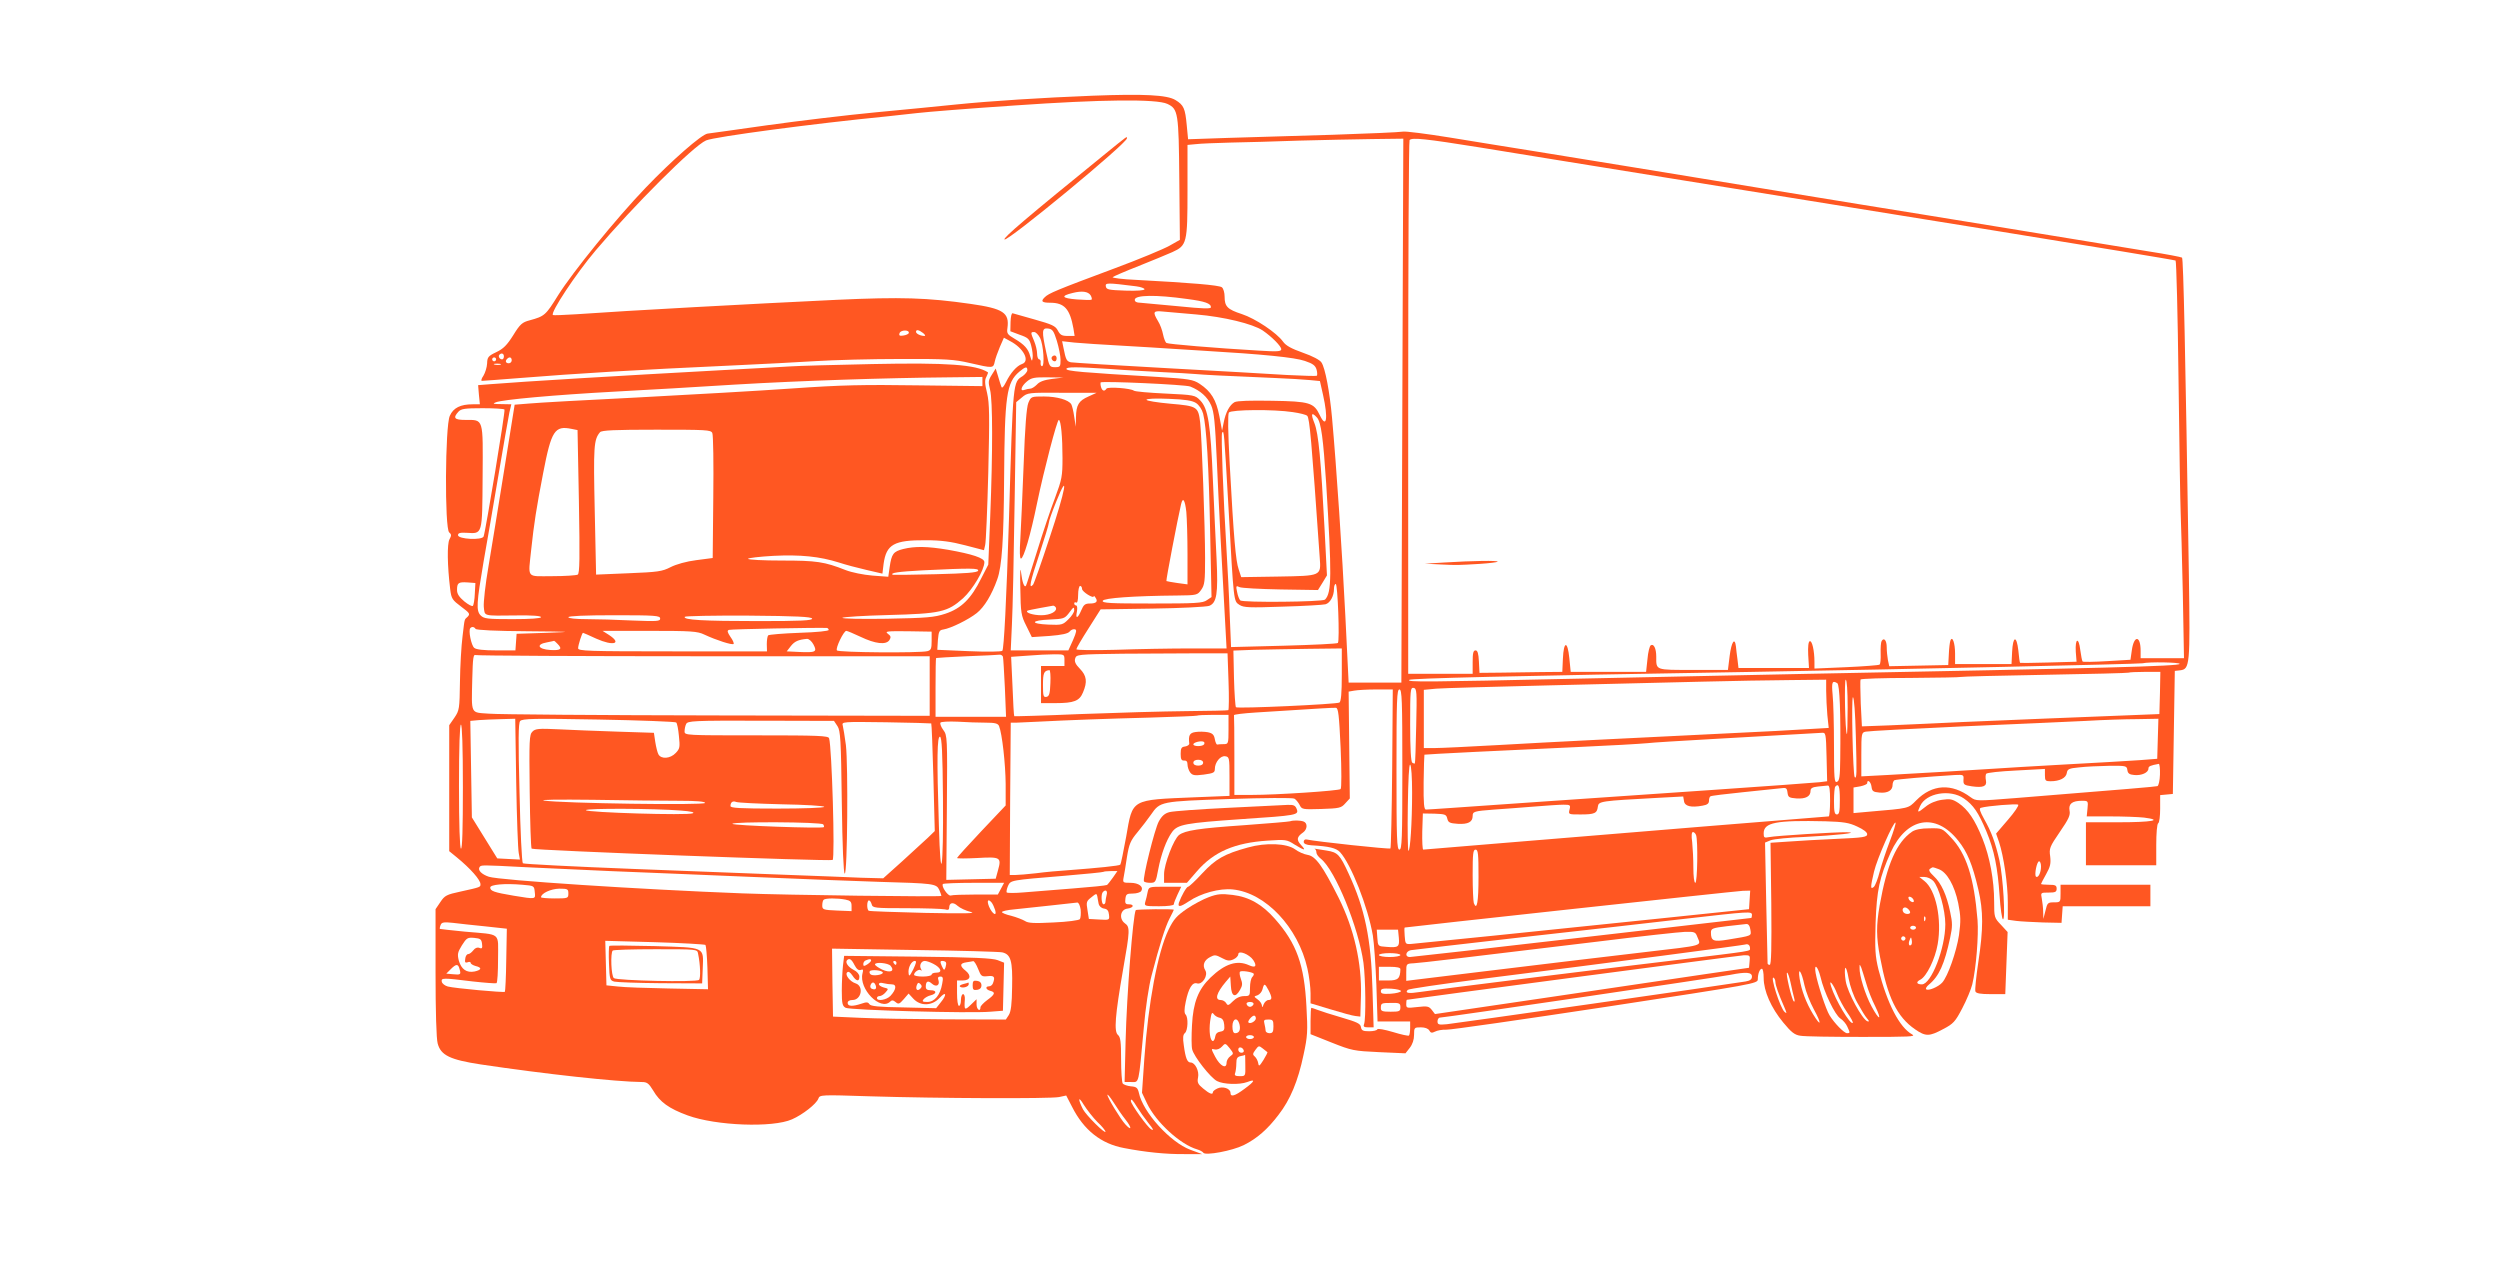 <?xml version="1.0" standalone="no"?>
<!DOCTYPE svg PUBLIC "-//W3C//DTD SVG 20010904//EN"
 "http://www.w3.org/TR/2001/REC-SVG-20010904/DTD/svg10.dtd">
<svg version="1.0" xmlns="http://www.w3.org/2000/svg"
 width="1280pt" height="653pt" viewBox="0 0 1280 653"
 preserveAspectRatio="xMidYMid meet">
<g transform="translate(0,653) scale(0.1,-0.1)"
fill="#ff5722" stroke="none">
<path d="M5595 6040 c-257 -10 -523 -27 -700 -45 -77 -8 -261 -26 -410 -40
-148 -14 -398 -44 -555 -66 -157 -22 -295 -42 -307 -43 -30 -3 -185 -139 -317
-277 -151 -157 -373 -431 -448 -550 -64 -103 -69 -108 -146 -129 -38 -10 -49
-19 -84 -76 -32 -51 -51 -70 -87 -87 -42 -20 -46 -26 -47 -58 -1 -20 -10 -48
-19 -63 -10 -14 -13 -26 -8 -26 4 0 89 6 188 14 315 25 576 41 1120 66 127 6
307 15 400 21 94 6 289 11 435 11 236 1 275 -2 357 -21 117 -27 119 -27 126 7
3 15 15 49 26 75 l21 48 31 -17 c70 -36 105 -104 61 -118 -26 -9 -58 -45 -81
-92 -13 -26 -21 -34 -24 -24 -3 8 -11 32 -17 54 l-12 39 -20 -32 c-18 -28 -19
-37 -9 -76 14 -54 14 -319 1 -648 l-10 -248 -36 -70 c-52 -105 -102 -154 -183
-181 -58 -19 -94 -22 -301 -26 -129 -2 -231 0 -227 5 5 4 111 11 235 14 267 7
303 15 383 86 50 46 109 145 109 185 0 21 -62 41 -185 63 -107 18 -170 19
-231 4 -50 -13 -59 -24 -69 -93 l-7 -49 -81 6 c-47 4 -106 16 -137 28 -109 43
-149 49 -327 49 -95 0 -173 4 -173 9 0 4 58 11 129 15 139 7 237 -3 336 -34
33 -11 97 -28 141 -38 l82 -19 6 50 c14 100 53 122 216 121 79 0 129 -7 202
-26 l96 -25 6 26 c4 14 11 181 16 371 7 294 6 354 -6 407 -12 48 -13 67 -4 83
6 12 10 23 8 24 -61 39 -206 50 -593 42 -187 -4 -376 -9 -420 -12 -44 -3 -199
-11 -345 -19 -550 -30 -1014 -58 -1189 -72 l-63 -5 4 -49 5 -49 -37 0 c-62 0
-99 -18 -117 -59 -24 -51 -27 -579 -3 -597 12 -10 12 -16 1 -36 -12 -24 -11
-132 4 -255 6 -49 11 -55 56 -89 43 -32 47 -37 34 -51 -19 -18 -15 -4 -27
-103 -6 -47 -12 -150 -13 -230 -2 -139 -3 -147 -28 -184 l-27 -39 0 -322 0
-323 38 -31 c71 -58 122 -116 122 -138 0 -15 2 -15 -103 -38 -70 -15 -80 -20
-102 -53 l-25 -37 0 -325 c0 -196 4 -340 11 -363 16 -60 63 -83 221 -107 328
-49 693 -89 825 -90 26 0 35 -7 57 -43 34 -59 81 -93 177 -128 145 -53 435
-64 534 -20 55 24 125 79 135 106 7 20 13 20 261 12 352 -11 926 -13 971 -4
l37 8 30 -58 c60 -119 148 -189 266 -211 108 -21 215 -32 308 -31 l92 0 -60
22 c-103 38 -244 193 -264 292 -6 25 -12 31 -41 33 -19 2 -38 9 -42 15 -4 7
-8 62 -8 123 0 90 -3 114 -16 125 -21 17 -15 98 26 334 36 203 36 219 9 238
-31 23 -23 71 14 75 31 4 37 22 6 22 -16 0 -20 5 -17 28 3 24 7 27 38 27 19 0
39 6 43 13 14 22 -13 42 -55 42 -39 0 -40 1 -35 28 3 15 11 62 17 104 11 67
18 84 54 127 22 27 54 68 69 90 47 68 48 68 401 80 176 6 325 7 333 2 8 -4 20
-19 27 -32 11 -23 14 -24 111 -21 93 3 102 5 123 29 l23 25 -3 273 -3 274 29
5 c16 3 66 6 113 6 l84 0 -3 -404 c-2 -222 -6 -407 -9 -410 -5 -5 -380 35
-430 46 -8 2 -14 -4 -14 -12 0 -10 12 -16 40 -18 90 -5 126 -14 146 -35 56
-61 143 -280 168 -427 6 -36 14 -149 18 -252 l6 -188 84 0 83 0 0 -33 c0 -19
-3 -36 -6 -39 -3 -3 -40 5 -82 18 -44 13 -78 19 -80 14 -2 -6 -21 -10 -42 -10
-32 0 -39 4 -42 21 -2 18 -20 26 -98 49 -52 15 -108 33 -123 39 -16 6 -30 11
-33 11 -2 0 -4 -30 -4 -67 l0 -68 108 -43 c103 -41 114 -43 243 -49 l135 -6
22 28 c14 18 22 42 22 66 0 38 1 39 35 39 21 0 37 -6 43 -16 7 -13 13 -14 29
-6 11 6 37 11 59 10 21 -1 389 52 817 117 760 116 777 119 777 141 0 29 10 54
21 54 5 0 9 -21 9 -47 0 -67 38 -153 100 -228 42 -51 59 -64 88 -68 21 -4 163
-6 317 -6 243 0 277 1 255 13 -65 36 -127 157 -172 331 -17 70 -19 101 -15
240 6 168 20 232 77 360 82 180 230 207 346 61 46 -57 73 -121 103 -250 26
-111 26 -201 0 -372 -11 -74 -18 -142 -15 -150 4 -10 24 -14 79 -14 l74 0 6
159 6 159 -34 37 c-34 35 -35 39 -35 118 0 110 -22 229 -60 324 -39 97 -74
148 -122 181 -32 21 -44 23 -85 17 -30 -4 -62 -17 -85 -36 -41 -33 -44 -32
-27 4 30 67 153 88 224 39 49 -34 74 -71 115 -168 41 -98 58 -186 68 -331 4
-64 12 -118 17 -120 14 -4 1 215 -18 302 -21 92 -41 146 -78 211 -22 40 -27
55 -17 58 33 10 184 22 191 16 5 -4 -19 -39 -52 -77 l-61 -71 15 -43 c24 -73
45 -216 45 -310 l0 -88 43 -6 c23 -3 85 -6 137 -8 l95 -2 3 43 3 42 225 0 224
0 0 55 0 55 -230 0 -230 0 0 -45 c0 -44 0 -45 -34 -45 -31 0 -34 -3 -43 -42
l-11 -43 -1 36 c0 20 -4 51 -7 68 -6 31 -6 31 35 31 34 0 41 3 41 20 0 17 -7
20 -40 20 -22 0 -40 2 -40 4 0 2 12 25 26 50 22 39 25 55 21 91 -6 41 -3 49
49 125 46 67 55 86 50 110 -6 35 14 50 64 50 31 0 32 -1 28 -40 l-4 -40 121 0
c66 0 144 -3 172 -6 102 -13 40 -24 -128 -24 l-169 0 0 -110 0 -110 180 0 180
0 0 104 c0 59 4 108 10 111 6 3 10 37 10 75 l0 69 33 3 32 3 5 315 5 315 27 3
c50 6 52 24 45 490 -18 1148 -28 1617 -35 1623 -4 3 -81 18 -172 32 -91 15
-412 67 -715 117 -302 49 -649 106 -770 125 -121 20 -341 56 -490 80 -467 77
-942 154 -1170 191 -121 19 -316 51 -433 70 -118 19 -226 33 -240 30 -15 -3
-175 -10 -357 -16 -181 -5 -423 -13 -536 -16 l-206 -7 -7 73 c-8 85 -15 102
-58 128 -43 26 -160 32 -423 22z m382 -42 c55 -26 58 -44 61 -384 l3 -312 -53
-30 c-30 -17 -157 -70 -284 -117 -298 -111 -335 -127 -355 -147 -22 -21 -14
-28 28 -28 73 0 101 -32 119 -132 l6 -38 -36 0 c-29 0 -38 5 -50 28 -12 23
-29 31 -118 56 -56 16 -107 30 -113 32 -6 2 -10 -17 -11 -44 l-1 -48 48 -18
c43 -15 50 -21 59 -57 6 -22 9 -50 7 -62 -3 -19 -4 -18 -12 8 -10 39 -30 61
-81 91 -36 21 -40 27 -36 54 11 79 -21 100 -188 124 -223 32 -356 36 -685 21
-441 -21 -1069 -55 -1335 -74 -63 -4 -117 -6 -119 -4 -15 11 118 212 219 331
192 227 500 535 565 563 44 19 557 87 925 123 36 4 106 12 155 17 50 6 275 24
500 39 444 31 727 34 782 8z m1205 -965 c-2 -434 -4 -1060 -5 -1393 l-2 -605
-135 0 -135 0 -17 345 c-16 319 -45 756 -68 1011 -12 133 -35 255 -54 283 -8
13 -46 33 -95 50 -59 21 -87 36 -102 57 -32 45 -141 118 -211 141 -74 24 -88
39 -88 89 0 20 -6 42 -14 48 -13 11 -158 23 -439 38 -70 3 -124 10 -120 14 4
4 64 30 133 57 69 28 146 59 172 71 75 34 78 46 78 316 l0 233 43 4 c23 3 103
6 177 8 74 1 232 6 350 10 118 3 287 7 375 8 l160 2 -3 -787z m389 743 c151
-25 598 -97 994 -161 396 -64 1135 -183 1643 -265 507 -82 926 -151 931 -154
4 -3 11 -277 15 -608 4 -332 9 -639 11 -683 2 -44 7 -230 11 -412 l6 -333
-111 0 -111 0 0 38 c0 79 -34 81 -45 3 l-7 -49 -119 -7 c-66 -4 -123 -5 -126
-2 -3 3 -8 30 -12 59 -8 68 -27 61 -23 -9 l4 -51 -144 -4 c-78 -2 -144 -3
-145 -2 -2 0 -6 29 -9 63 -9 80 -28 75 -32 -7 l-3 -62 -144 0 -145 0 0 53 c0
55 -14 94 -24 67 -3 -8 -7 -40 -8 -70 l-3 -55 -151 -3 -151 -3 -7 32 c-3 17
-6 46 -6 65 0 35 -14 52 -26 32 -4 -6 -6 -35 -5 -64 1 -29 -1 -54 -6 -57 -4
-3 -81 -9 -171 -13 l-162 -7 0 34 c0 57 -12 110 -24 106 -7 -2 -10 -27 -8 -70
l4 -67 -180 0 -181 0 -5 43 c-3 23 -7 53 -8 67 -6 50 -23 23 -32 -47 l-9 -73
-177 0 c-197 0 -190 -3 -190 68 0 42 -13 68 -28 58 -6 -3 -14 -35 -17 -71 l-7
-65 -193 0 -193 0 -7 70 c-9 91 -29 89 -33 -3 l-3 -67 -107 -1 c-59 -1 -154
-2 -212 -3 l-105 -1 -3 58 c-2 42 -7 57 -17 57 -12 0 -15 -14 -15 -60 l0 -60
-165 0 -165 0 0 1363 c0 750 3 1367 7 1370 13 14 85 6 354 -37z m-1753 -712
c23 -3 42 -10 42 -15 0 -6 -39 -9 -97 -7 -86 3 -98 5 -101 21 -4 20 5 20 156
1z m-234 -46 c5 -9 8 -19 5 -22 -3 -3 -38 -2 -77 1 -76 6 -83 18 -20 33 47 12
79 8 92 -12z m496 -19 c91 -12 120 -23 120 -42 0 -9 -38 -8 -167 5 -93 9 -180
17 -195 18 -18 0 -28 5 -28 15 0 25 106 27 270 4z m45 -79 c141 -12 289 -48
340 -82 48 -33 95 -81 95 -96 0 -12 -20 -13 -117 -7 -223 13 -461 33 -471 39
-5 3 -13 23 -17 43 -4 21 -15 52 -26 69 -28 47 -25 54 24 49 23 -2 101 -9 172
-15z m-714 -135 c10 -33 19 -77 19 -97 0 -35 -2 -38 -28 -38 -28 0 -30 3 -45
75 -24 110 -23 127 9 123 23 -3 29 -12 45 -63z m-758 40 c-1 -5 -14 -11 -28
-13 -19 -3 -24 0 -19 13 7 17 51 17 47 0z m73 0 c10 -8 14 -15 7 -15 -19 0
-43 11 -43 21 0 13 14 11 36 -6z m599 -25 c17 -33 25 -145 10 -145 -5 0 -8 8
-7 18 2 9 -2 17 -7 17 -6 0 -11 13 -11 29 0 16 -7 45 -15 64 -19 45 -19 47 0
47 8 0 21 -13 30 -30z m420 -40 c99 -6 209 -12 245 -15 36 -2 108 -7 160 -10
321 -19 479 -35 531 -53 42 -14 54 -24 60 -45 4 -15 4 -29 1 -31 -4 -2 -72 0
-152 4 -80 5 -356 21 -615 35 -258 14 -480 28 -492 30 -22 5 -26 13 -38 74
l-7 34 63 -7 c35 -3 145 -11 244 -16z m-3165 -55 c0 -8 -4 -15 -9 -15 -13 0
-22 16 -14 24 11 11 23 6 23 -9z m-40 -15 c0 -5 -4 -10 -10 -10 -5 0 -10 5
-10 10 0 6 5 10 10 10 6 0 10 -4 10 -10z m80 -5 c0 -8 -7 -15 -15 -15 -16 0
-20 12 -8 23 11 12 23 8 23 -8z m-57 -22 c-7 -2 -21 -2 -30 0 -10 3 -4 5 12 5
17 0 24 -2 18 -5z m2697 -28 c0 -8 -11 -21 -23 -30 -51 -33 -50 -13 -71 -730
-13 -421 -26 -669 -34 -677 -5 -5 -80 -6 -171 -2 l-162 7 3 50 c4 44 7 51 28
54 38 6 128 50 171 84 39 31 77 94 105 173 24 66 33 205 35 516 3 425 12 491
78 547 31 26 41 28 41 8z m420 6 c74 -6 194 -12 265 -16 72 -3 150 -8 175 -10
44 -4 136 -9 400 -20 74 -3 158 -8 187 -11 l51 -5 16 -71 c27 -120 18 -177
-17 -103 -30 63 -51 70 -243 73 -113 2 -179 0 -193 -7 -25 -14 -46 -52 -56
-106 l-8 -40 -14 75 c-16 83 -42 126 -101 165 -34 22 -54 25 -212 35 -393 23
-470 30 -470 41 0 11 51 11 220 0z m-650 -65 l0 -23 -332 4 c-273 4 -389 2
-643 -16 -170 -12 -526 -32 -790 -46 -264 -13 -514 -27 -555 -31 l-75 -6 -53
-331 c-29 -183 -66 -406 -81 -497 -16 -92 -26 -184 -24 -207 6 -49 -9 -46 171
-44 77 1 122 -2 122 -9 0 -6 -53 -10 -145 -10 -130 0 -147 2 -164 19 -24 24
-21 64 15 276 14 77 47 271 74 430 27 160 53 309 58 333 l10 42 -52 1 c-41 0
-46 2 -28 9 33 14 301 38 612 55 151 8 428 24 615 36 339 20 765 34 1093 37
l172 2 0 -24z m357 14 c-40 -5 -65 -14 -78 -29 -11 -11 -26 -21 -34 -21 -7 0
-20 -3 -29 -6 -26 -10 -18 18 12 43 23 19 38 22 107 21 l80 -1 -58 -7z m707
-39 c52 -21 88 -53 107 -96 15 -34 20 -86 29 -281 9 -208 28 -572 45 -871 l5
-93 -182 0 c-101 0 -274 -3 -385 -7 -116 -3 -203 -2 -202 3 0 5 28 53 62 106
l62 98 265 4 c146 2 277 9 291 14 39 15 46 63 38 237 -4 83 -13 266 -19 408
-12 285 -24 365 -65 407 -26 27 -30 28 -178 35 -84 4 -156 10 -162 15 -16 12
-133 21 -140 10 -10 -16 -22 -12 -28 9 -3 11 -3 21 -2 23 9 8 434 -11 459 -21z
m-521 -51 c-50 -22 -63 -43 -64 -107 l-1 -48 -8 51 c-4 29 -11 57 -15 64 -14
23 -74 40 -140 40 -65 0 -66 0 -80 -33 -9 -23 -17 -121 -24 -317 -6 -157 -14
-329 -17 -382 -4 -60 -3 -98 3 -98 14 0 49 119 83 285 35 168 102 425 111 425
11 0 19 -88 19 -195 0 -94 -3 -109 -39 -206 -22 -57 -63 -180 -92 -274 -29
-93 -54 -172 -56 -174 -8 -12 -19 16 -25 67 -4 35 -6 5 -4 -79 2 -127 4 -141
31 -194 l28 -57 91 6 c63 5 95 12 103 23 6 8 18 13 26 11 11 -2 9 -13 -9 -55
l-24 -53 -147 0 -148 0 6 132 c4 73 10 359 14 636 l8 503 29 24 c29 25 33 25
206 24 l177 0 -42 -19z m550 -33 c16 -10 31 -33 37 -55 17 -66 29 -263 36
-608 l7 -331 -24 -16 c-20 -15 -57 -17 -281 -17 -213 0 -256 2 -252 14 5 14
158 25 382 27 100 1 103 2 122 29 18 25 20 44 20 162 0 159 -17 622 -25 694
-10 82 -14 85 -153 97 -67 6 -122 15 -122 20 0 6 47 8 114 5 84 -3 120 -9 139
-21z m-3540 -34 c5 -8 -97 -624 -107 -650 -8 -20 -131 -14 -131 7 0 11 11 14
45 12 81 -5 79 -12 81 287 2 303 6 291 -88 291 -57 0 -65 10 -36 42 14 15 32
18 124 18 59 0 110 -3 112 -7z m4036 -13 c35 -5 68 -13 74 -19 12 -12 22 -123
64 -726 7 -95 10 -93 -212 -97 l-190 -3 -13 40 c-15 43 -25 155 -46 540 -9
167 -10 254 -4 263 13 15 229 17 327 2z m124 -28 c21 -23 32 -107 47 -337 29
-468 29 -560 -6 -595 -12 -12 -422 -16 -434 -4 -5 5 -13 25 -16 43 -7 31 -5
34 12 25 10 -5 105 -10 210 -12 l192 -3 23 37 23 38 -12 233 c-19 363 -31 492
-52 546 -20 49 -15 60 13 29z m-3816 -58 l30 -6 7 -366 c5 -292 4 -367 -6
-374 -7 -4 -66 -8 -130 -8 -136 0 -124 -16 -108 138 14 131 26 209 61 390 42
218 59 244 146 226z m720 -21 c5 -10 7 -158 5 -329 l-3 -311 -84 -11 c-49 -6
-103 -21 -132 -36 -43 -22 -65 -25 -214 -31 l-167 -7 -7 329 c-7 327 -5 362
27 400 8 10 75 13 289 13 255 0 279 -1 286 -17z m2643 -383 c27 -490 26 -477
56 -497 22 -14 50 -15 222 -9 108 3 207 9 218 12 24 6 44 42 44 79 0 14 4 25
9 25 10 0 21 -290 11 -302 -3 -4 -127 -10 -276 -14 l-271 -7 -7 169 c-3 93
-11 239 -16 324 -17 276 -29 593 -23 604 10 16 10 14 33 -384z m-916 -153
c-42 -128 -80 -236 -85 -241 -23 -25 -15 14 31 152 27 82 50 157 50 165 0 9
17 57 38 109 67 167 48 60 -34 -185z m700 132 c3 -34 6 -131 6 -216 l0 -155
-52 7 c-29 4 -54 9 -56 10 -3 3 58 321 75 393 9 39 20 24 27 -39z m-1066 -301
c-4 -10 -60 -14 -219 -18 -118 -3 -216 -4 -218 -3 -15 10 26 16 156 23 248 12
285 11 281 -2z m-2577 -118 c-1 -30 -6 -58 -10 -62 -4 -4 -23 6 -44 23 -26 22
-37 38 -37 58 0 37 7 42 54 39 l40 -3 -3 -55z m3109 25 c0 -15 60 -52 60 -38
0 5 4 1 9 -7 14 -20 4 -30 -29 -30 -24 0 -32 -6 -44 -35 -18 -43 -31 -46 -22
-5 3 17 1 30 -4 30 -6 0 -10 5 -10 11 0 5 5 7 10 4 6 -4 10 12 10 39 0 25 5
46 10 46 6 0 10 -7 10 -15z m-135 -94 c12 -20 -27 -41 -73 -41 -43 0 -83 13
-72 23 3 2 32 8 65 14 33 6 63 11 67 12 4 0 9 -3 13 -8z m95 -17 c0 -8 -13
-29 -30 -45 -28 -28 -33 -30 -102 -27 -96 4 -91 22 7 26 70 3 76 5 97 32 25
34 28 36 28 14z m-2120 -41 c0 -14 -14 -15 -142 -10 -79 4 -185 7 -235 7 -55
0 -93 4 -93 10 0 6 85 10 235 10 212 0 235 -2 235 -17z m778 0 c3 -10 -56 -13
-275 -13 -284 0 -387 6 -377 22 3 4 150 7 326 6 246 -2 322 -6 326 -15z
m-1723 -53 c4 -6 105 -11 263 -12 233 -2 243 -3 102 -8 l-155 -5 -3 -42 -3
-43 -98 0 c-63 0 -103 4 -113 13 -15 12 -31 90 -20 101 8 9 20 7 27 -4z m1808
-5 c1 -6 -59 -12 -150 -15 -83 -3 -155 -9 -160 -13 -4 -5 -7 -25 -7 -45 l1
-37 -483 0 c-437 0 -484 2 -484 16 0 16 20 79 25 79 1 0 32 -13 68 -30 87 -39
134 -26 65 19 l-33 21 241 0 c213 0 245 -2 280 -19 62 -29 143 -55 150 -48 3
3 -4 20 -16 36 -16 24 -18 32 -8 36 10 4 442 12 501 10 5 0 9 -5 10 -10z m162
-35 c77 -37 132 -43 149 -17 9 15 7 21 -8 32 -17 13 -5 14 102 13 l122 -2 0
-47 c0 -40 -3 -48 -22 -53 -40 -10 -456 -7 -463 4 -8 12 35 100 48 100 5 0 38
-14 72 -30z m-240 -40 c20 -38 12 -42 -75 -38 l-62 3 21 27 c20 25 39 33 83
37 10 0 24 -12 33 -29z m-1311 4 c27 -27 18 -35 -36 -32 -64 4 -75 29 -18 39
19 4 36 7 37 8 1 0 9 -6 17 -15z m4016 -158 c0 -97 -4 -137 -12 -143 -16 -9
-520 -32 -530 -24 -3 3 -8 70 -10 148 l-3 142 105 4 c58 1 183 4 278 5 l172 2
0 -134z m-580 -34 c3 -79 2 -146 -1 -148 -3 -2 -100 -4 -215 -5 -115 -1 -359
-8 -543 -15 -184 -8 -336 -12 -338 -11 -2 2 -6 71 -9 154 l-7 150 84 6 c46 4
108 7 137 7 51 0 52 0 52 -30 l0 -30 -60 0 -60 0 0 -95 0 -95 74 0 c95 0 123
11 141 55 23 54 19 85 -16 121 -23 23 -29 38 -24 53 6 20 13 21 243 24 130 1
305 2 387 2 l150 0 5 -143z m-2684 128 l1154 0 0 -152 0 -153 -1087 2 c-599 1
-1125 5 -1169 9 -97 7 -90 -7 -86 177 3 110 5 128 18 123 9 -3 535 -6 1170 -6z
m1529 -2 c2 -7 6 -79 10 -160 l6 -148 -180 0 -181 0 0 150 c0 83 1 151 3 151
1 1 72 5 157 9 85 3 161 7 168 8 7 1 14 -4 17 -10z m6025 -37 c0 -12 -390 -22
-1905 -51 -297 -6 -832 -17 -1190 -25 -769 -17 -862 -18 -850 -6 10 8 498 20
1760 41 751 13 1976 40 1995 44 33 8 190 5 190 -3z m-5782 -98 c-2 -55 -6 -68
-20 -71 -16 -3 -18 5 -18 61 0 62 5 73 33 76 4 1 7 -29 5 -66z m5681 -51 l-3
-108 -581 -23 c-319 -13 -600 -25 -625 -27 -25 -1 -106 -5 -181 -8 l-136 -5
-6 117 c-2 64 -3 120 -1 123 2 4 117 8 256 8 138 1 254 3 257 5 3 2 197 7 431
11 234 4 427 9 429 11 2 2 40 4 83 4 l79 0 -2 -108z m-1709 11 c0 -32 3 -88 6
-124 l7 -66 -104 -6 c-57 -4 -245 -14 -418 -22 -512 -25 -899 -44 -1176 -60
-143 -8 -286 -15 -317 -15 l-58 0 0 149 0 149 63 6 c34 3 296 10 582 17 286 7
639 15 785 19 146 4 347 7 448 8 l182 2 0 -57z m110 -85 c0 -78 -2 -139 -4
-137 -9 10 -14 279 -6 279 6 0 10 -58 10 -142z m-53 124 c12 -8 18 -151 15
-388 -1 -90 -4 -113 -17 -117 -13 -6 -15 17 -15 186 0 106 -3 222 -7 260 -6
65 -2 75 24 59z m-2156 -217 c-2 -105 -5 -192 -7 -194 -1 -1 -7 0 -13 4 -7 4
-11 72 -11 196 0 176 1 190 18 187 16 -3 17 -19 13 -193z m-71 -225 c0 -358
-2 -410 -15 -410 -13 0 -15 52 -15 410 0 358 2 410 15 410 13 0 15 -52 15
-410z m2322 168 c5 -188 5 -218 -6 -207 -9 10 -18 409 -9 409 6 0 12 -82 15
-202z m-2638 -56 c5 -116 5 -207 0 -212 -10 -9 -328 -30 -456 -30 l-88 0 0
200 c0 110 -1 203 -2 208 -2 4 49 10 112 14 344 22 396 25 410 24 12 -1 16
-35 24 -204z m-574 93 c0 -73 -1 -75 -25 -75 -14 0 -28 -1 -32 -2 -4 -2 -10
10 -13 27 -4 23 -12 31 -36 36 -17 3 -45 4 -63 1 -30 -4 -37 -17 -32 -59 1 -6
-9 -13 -21 -15 -19 -2 -23 -9 -23 -38 0 -27 4 -35 18 -34 11 1 17 -5 17 -20 0
-12 6 -30 13 -40 12 -16 22 -18 70 -12 50 7 57 10 57 29 0 34 29 69 53 65 21
-3 22 -8 22 -103 l0 -100 -175 -7 c-333 -14 -320 -6 -354 -202 -14 -76 -27
-140 -30 -143 -5 -6 -116 -17 -261 -28 -49 -3 -126 -10 -170 -16 -44 -5 -92
-9 -107 -9 l-28 0 2 390 3 390 30 0 c17 1 66 3 110 5 155 8 342 15 575 21 129
4 237 8 239 10 2 2 40 4 83 4 l78 0 0 -75z m-3647 -272 c3 -181 9 -343 13
-361 l6 -33 -58 3 -58 3 -65 105 -65 105 -4 247 -4 247 43 4 c24 2 76 4 115 5
l72 2 5 -327z m819 308 c5 -4 11 -35 14 -69 6 -57 5 -65 -16 -87 -28 -30 -75
-33 -89 -7 -5 9 -12 38 -16 63 l-7 47 -186 6 c-103 3 -239 9 -303 12 -101 5
-119 3 -133 -12 -16 -15 -17 -44 -14 -305 2 -158 6 -290 10 -294 8 -9 1529
-66 1541 -58 13 8 -4 578 -18 623 -4 13 -54 15 -372 15 -361 0 -368 0 -368 20
0 11 3 28 8 38 8 16 33 18 383 17 l374 -1 18 -27 c15 -23 18 -67 22 -389 3
-230 9 -364 15 -366 14 -3 18 555 6 658 -6 44 -13 89 -16 100 -6 20 -2 20 222
17 125 -2 229 -5 231 -6 2 -2 7 -127 11 -277 l7 -274 -35 -34 c-20 -18 -79
-73 -132 -121 l-97 -87 -113 3 c-63 3 -224 9 -359 14 -135 5 -497 19 -805 31
-308 12 -564 25 -568 29 -5 4 -13 167 -17 361 -7 268 -6 357 3 367 10 13 70
14 402 8 214 -4 393 -11 397 -15z m7586 -83 l-3 -103 -90 -7 c-49 -3 -220 -14
-380 -22 -159 -9 -319 -18 -355 -21 -93 -6 -402 -25 -557 -33 l-133 -7 0 112
c0 109 1 113 23 117 12 3 236 15 497 27 261 11 545 24 630 28 85 5 204 9 263
9 l108 2 -3 -102z m-6002 82 c49 0 63 -4 69 -17 16 -39 33 -194 34 -297 l0
-110 -125 -132 c-68 -72 -124 -134 -124 -137 0 -3 47 -3 104 0 119 7 124 3
106 -62 l-12 -44 -127 -3 -126 -3 3 370 c3 361 2 370 -18 397 -12 16 -18 33
-15 38 3 5 42 7 88 5 45 -3 110 -5 143 -5z m-2676 -331 c0 -211 -3 -318 -10
-314 -6 4 -10 122 -10 321 0 203 4 314 10 314 6 0 10 -114 10 -321z m6982 156
l3 -125 -40 -5 c-22 -2 -272 -21 -555 -40 -623 -43 -1186 -81 -1335 -92 -60
-4 -116 -8 -124 -8 -10 0 -13 28 -12 140 1 76 3 140 4 141 2 2 425 23 782 39
177 8 315 16 360 20 22 3 171 12 330 21 282 16 518 29 562 32 21 2 22 -1 25
-123z m-4524 -212 c3 -369 -12 -462 -21 -137 -11 342 -9 456 6 452 9 -4 13
-78 15 -315z m1337 276 c-8 -12 -55 -12 -55 0 0 10 39 20 53 13 4 -2 5 -8 2
-13z m-5 -94 c0 -9 -9 -15 -25 -15 -16 0 -25 6 -25 15 0 9 9 15 25 15 16 0 25
-6 25 -15z m1070 -153 c0 -153 -10 -303 -19 -298 -3 2 -5 104 -3 225 2 139 6
219 12 216 6 -4 10 -66 10 -143z m3829 92 c-1 -31 -7 -57 -13 -59 -10 -3 -153
-15 -725 -61 -202 -16 -203 -16 -231 4 -98 73 -197 67 -279 -16 -42 -42 -32
-40 -243 -58 l-78 -7 0 66 0 65 35 6 c19 4 35 11 35 16 0 23 19 7 22 -17 3
-24 8 -28 41 -31 42 -4 67 11 67 39 0 10 4 20 9 24 8 5 167 18 311 27 43 2 45
1 43 -24 -1 -25 2 -28 43 -34 58 -8 78 0 72 30 -3 14 -2 29 1 34 3 6 72 13
154 17 l147 8 0 -32 c0 -28 3 -31 29 -31 47 0 79 17 83 42 3 20 10 24 63 29
33 4 101 7 152 8 88 1 92 0 95 -21 2 -18 11 -24 35 -26 37 -4 73 12 73 33 0
12 10 16 53 24 4 0 7 -24 6 -55z m-1689 -134 c0 -44 -3 -80 -7 -80 -10 0
-1148 -93 -1653 -135 -228 -19 -418 -35 -423 -35 -4 0 -6 42 -5 93 l3 92 60
-1 c54 -2 60 -4 65 -25 5 -21 13 -24 54 -27 52 -3 76 9 76 40 0 23 6 25 110
33 47 3 137 10 200 15 63 5 132 10 154 10 36 0 38 -2 32 -25 -6 -25 -6 -25 56
-25 73 0 85 6 89 40 4 28 12 29 306 45 l131 7 4 -23 c3 -27 36 -35 95 -24 24
4 33 11 33 25 0 10 3 21 8 23 4 3 79 12 167 21 88 9 174 18 192 20 28 4 32 2
35 -22 3 -24 8 -27 46 -30 47 -3 72 10 72 39 0 13 9 19 38 22 20 2 43 4 50 5
9 2 12 -20 12 -78z m50 5 c0 -60 -3 -75 -15 -75 -12 0 -15 14 -15 68 0 38 3
72 7 75 17 18 23 1 23 -68z m-5943 -5 c91 0 133 -4 133 -11 0 -13 -737 -2
-824 12 -30 5 74 6 253 4 167 -3 364 -5 438 -5z m526 -18 c119 -2 217 -8 217
-13 0 -5 -108 -9 -240 -9 -193 0 -240 3 -240 13 0 20 12 28 29 21 9 -4 114 -9
234 -12z m-518 -32 c53 -4 74 -9 62 -14 -25 -12 -547 4 -547 16 0 10 351 9
485 -2z m6024 -82 c31 -14 51 -29 51 -39 0 -15 -21 -18 -157 -24 -87 -4 -198
-10 -248 -14 l-90 -6 4 -312 c2 -227 0 -313 -8 -313 -6 0 -11 3 -11 8 0 4 -3
145 -7 313 l-6 305 29 12 c16 6 95 14 176 17 160 8 287 22 213 24 -56 1 -364
-18 -397 -25 -25 -5 -28 -3 -28 19 0 56 62 68 317 62 92 -3 120 -7 162 -27z
m-5294 11 c4 -6 5 -12 3 -14 -8 -8 -468 8 -468 17 0 12 457 10 465 -3z m5461
-86 c-19 -49 -42 -119 -52 -156 -9 -36 -23 -72 -30 -78 -18 -15 -18 -2 1 78
15 65 101 260 110 251 3 -3 -10 -45 -29 -95z m-992 31 c10 -27 7 -244 -4 -244
-6 0 -10 33 -10 78 0 42 -3 101 -6 130 -5 33 -3 52 4 52 5 0 13 -7 16 -16z
m-1114 -213 c0 -128 -8 -176 -24 -135 -3 9 -6 74 -6 145 0 108 2 129 15 129
13 0 15 -22 15 -139z m2880 52 c0 -31 -15 -61 -26 -51 -9 10 5 78 16 78 6 0
10 -12 10 -27z m-7760 -3 c102 -5 298 -14 435 -20 138 -5 455 -19 705 -29 250
-11 552 -22 670 -26 280 -8 294 -9 309 -41 6 -14 11 -28 11 -31 0 -6 -788 4
-1020 13 -522 20 -1242 67 -1297 85 -36 12 -58 33 -48 49 8 12 6 12 235 0z
m3009 -52 c-13 -18 -27 -36 -31 -39 -5 -3 -84 -11 -176 -18 -92 -7 -204 -16
-250 -20 -46 -4 -85 -4 -88 0 -2 4 1 19 7 33 14 30 11 29 289 52 107 9 197 18
199 20 2 2 20 4 38 4 l34 0 -22 -32z m-2961 -75 c4 -38 8 -38 -108 -19 -101
17 -120 24 -120 42 0 15 73 22 165 14 59 -5 60 -5 63 -37z m2387 17 l-16 -30
-113 0 c-63 0 -120 -2 -128 -5 -14 -5 -51 49 -40 59 3 3 74 6 159 6 l154 0
-16 -30z m-2215 -25 c0 -24 -2 -25 -70 -25 -38 0 -70 3 -70 6 0 20 50 43 93
44 44 0 47 -2 47 -25z m2756 -7 c-3 -13 -6 -29 -6 -35 0 -7 -4 -13 -10 -13
-11 0 -14 53 -3 63 14 15 25 6 19 -15z m3292 -25 l-3 -48 -450 -47 c-620 -65
-1244 -128 -1280 -131 -29 -2 -30 0 -33 41 -2 23 -2 42 0 43 10 3 1700 187
1731 188 l38 1 -3 -47z m-3333 -20 c3 -13 14 -23 28 -25 16 -2 23 -11 25 -31
3 -28 3 -28 -50 -25 l-53 3 -7 45 c-7 41 -6 46 20 66 24 20 27 20 30 6 1 -9 5
-27 7 -39z m-1296 21 c25 -5 31 -11 31 -33 l0 -26 -75 3 c-70 3 -75 5 -75 26
0 13 3 26 7 29 8 9 71 9 112 1z m134 -24 c5 -19 14 -20 179 -20 95 0 183 -3
196 -6 16 -5 22 -2 22 9 0 26 20 30 43 9 12 -11 42 -25 67 -31 33 -8 -28 -9
-235 -5 -154 4 -283 8 -287 11 -11 6 -10 53 1 53 5 0 11 -9 14 -20z m615 8 c5
-7 13 -24 17 -37 11 -36 -14 -22 -31 17 -13 32 -5 43 14 20z m455 -35 c2 -21
0 -43 -4 -49 -5 -6 -63 -14 -135 -17 -99 -5 -130 -4 -147 8 -12 7 -43 19 -69
26 -27 6 -48 15 -48 19 0 5 28 11 63 14 34 4 118 13 187 20 69 8 130 14 136
15 7 0 14 -16 17 -36z m3437 -28 c0 -8 -2 -15 -4 -15 -2 0 -392 -45 -867 -100
-475 -55 -872 -100 -881 -100 -26 0 -22 29 5 35 12 2 267 32 567 66 300 33
673 76 830 94 342 39 350 40 350 20z m-6485 -58 l110 -12 -3 -160 c-1 -87 -5
-161 -7 -163 -5 -5 -258 18 -292 27 -15 4 -29 15 -31 24 -4 21 4 21 158 2 63
-7 118 -11 122 -9 5 3 8 59 8 124 0 140 20 123 -170 140 -69 7 -126 13 -128
14 -1 2 0 11 4 20 5 14 16 16 63 11 31 -4 106 -12 166 -18z m6477 -17 c5 -33
11 -30 -116 -51 -74 -12 -86 -7 -86 37 0 20 8 23 83 32 45 5 89 10 98 11 11 1
18 -9 21 -29z m-1800 -41 c4 -47 -1 -52 -63 -47 -44 3 -44 3 -47 46 l-3 42 54
0 55 0 4 -41z m1528 5 c19 -49 45 -42 -270 -79 -118 -14 -289 -34 -380 -45
-91 -11 -295 -36 -455 -55 -159 -19 -311 -38 -337 -41 l-48 -6 0 44 c0 44 0
44 38 46 38 2 262 29 942 111 217 27 419 49 448 50 48 1 53 -1 62 -25z m-6222
-36 c3 -23 0 -27 -14 -21 -11 4 -22 -1 -31 -13 -8 -10 -19 -19 -26 -19 -7 0
-14 -11 -15 -24 -3 -18 0 -22 12 -18 9 4 16 2 16 -3 0 -5 11 -12 25 -16 34 -8
31 -20 -5 -28 -41 -8 -68 11 -81 56 -8 33 -6 42 16 78 24 38 29 41 63 38 32
-3 37 -7 40 -30z m1144 -6 c3 -4 8 -56 10 -117 l3 -110 -201 4 c-111 2 -228 6
-260 10 l-59 6 -3 114 -3 114 253 -7 c139 -4 256 -11 260 -14z m5348 -17 c0
-16 22 -12 -380 -61 -455 -54 -1249 -153 -1310 -163 -57 -9 -79 -6 -62 11 5 5
168 29 363 54 699 88 1351 174 1364 178 15 5 25 -3 25 -19z m-3829 -21 c45
-10 54 -44 51 -178 -1 -87 -6 -126 -17 -143 l-15 -23 -308 1 c-169 1 -368 4
-442 8 l-135 6 -3 174 -2 174 422 -7 c233 -3 435 -9 449 -12z m2039 -14 c0 -5
-25 -10 -55 -10 -30 0 -55 5 -55 10 0 6 25 10 55 10 30 0 55 -4 55 -10z m1788
-32 l-3 -33 -220 -32 c-121 -18 -483 -71 -804 -119 l-584 -86 -16 21 c-15 19
-23 21 -74 15 -54 -6 -57 -6 -57 15 0 11 1 21 3 22 17 4 1701 227 1725 228 32
1 33 -1 30 -31z m-6605 -40 c8 -28 6 -30 -35 -26 l-33 3 23 23 c28 28 38 28
45 0z m7202 -73 c9 -33 30 -86 46 -117 37 -76 21 -75 -19 0 -32 59 -63 159
-61 197 0 20 0 20 9 0 4 -11 15 -47 25 -80z m-2385 73 c-1 -48 -12 -58 -61
-58 l-49 0 0 35 0 35 55 0 c37 0 55 -4 55 -12z m2151 -40 c18 -79 74 -194 101
-212 14 -9 30 -28 36 -42 15 -32 15 -34 -1 -34 -15 0 -65 51 -90 92 -18 29
-61 159 -71 216 -9 53 11 36 25 -20z m189 -133 c18 -33 40 -69 49 -79 12 -14
13 -18 2 -15 -26 9 -102 148 -111 206 -5 31 -6 61 -2 67 3 6 11 -18 17 -54 7
-38 25 -90 45 -125z m-271 90 c7 -33 29 -88 48 -123 41 -75 38 -94 -4 -25 -36
59 -60 124 -69 183 -10 65 10 38 25 -35z m-269 45 c0 -14 -9 -21 -32 -25 -101
-17 -1473 -213 -1530 -219 -42 -4 -48 -2 -48 15 0 10 6 19 13 19 24 0 1408
204 1487 219 81 16 110 13 110 -9z m198 -32 c6 -29 14 -64 18 -78 4 -14 3 -21
-2 -17 -11 11 -43 147 -34 147 4 0 12 -24 18 -52z m-78 4 c1 -18 16 -61 45
-127 14 -33 15 -37 2 -26 -22 18 -76 188 -56 175 5 -3 9 -13 9 -22z m316 -60
c10 -26 33 -69 51 -95 19 -27 32 -51 29 -54 -12 -12 -89 116 -111 187 -14 43
13 10 31 -38z m-2233 13 c-2 -5 -25 -11 -53 -13 -40 -2 -50 0 -50 13 0 13 10
15 53 13 28 -2 51 -7 50 -13z m-3 -82 c0 -21 -5 -23 -50 -23 -42 0 -50 3 -50
18 0 26 2 27 54 27 41 1 46 -2 46 -22z m-1407 -576 c33 -42 32 -60 -1 -24 -25
27 -92 137 -92 151 0 6 14 -11 32 -39 17 -27 44 -67 61 -88z m-144 -12 c23
-21 41 -44 41 -49 0 -15 -99 84 -115 114 -27 53 -25 72 3 25 17 -27 49 -68 71
-90z m202 78 c13 -21 39 -58 58 -82 27 -33 30 -41 15 -33 -19 10 -104 129
-104 145 0 15 9 6 31 -30z"/>
<path d="M5660 5743 c-404 -328 -525 -431 -517 -439 13 -14 627 492 627 518 0
11 7 16 -110 -79z"/>
<path d="M7395 3650 l-100 -6 80 -4 c87 -4 83 -4 203 3 46 3 86 8 90 11 6 7
-129 5 -273 -4z"/>
<path d="M5387 4704 c-8 -8 1 -24 14 -24 5 0 9 7 9 15 0 15 -12 20 -23 9z"/>
<path d="M3120 1687 c-3 -3 -4 -44 -2 -91 3 -81 5 -86 28 -92 13 -3 119 -7
236 -8 l213 -1 3 75 c4 114 17 108 -248 116 -124 3 -227 4 -230 1z m454 -39
c12 -57 14 -126 5 -135 -13 -13 -419 -4 -436 9 -14 11 -18 129 -6 141 3 4 102
7 219 7 213 0 214 0 218 -22z"/>
<path d="M4316 1586 c-3 -28 -6 -86 -6 -128 0 -67 3 -79 20 -88 22 -12 637
-29 740 -20 l65 5 3 123 3 123 -33 13 c-25 10 -124 15 -409 18 l-377 4 -6 -50z
m59 3 c11 -21 21 -29 32 -25 12 5 14 1 9 -18 -20 -79 92 -194 142 -144 8 8 15
8 28 -3 14 -12 19 -10 41 15 l25 29 24 -26 c37 -40 96 -38 135 4 34 37 39 17
5 -24 l-23 -29 -167 4 c-128 2 -169 6 -175 17 -7 11 -15 11 -41 2 -45 -15 -70
-14 -70 4 0 9 9 15 25 15 45 0 59 71 16 85 -29 9 -56 44 -44 56 7 7 15 2 27
-15 20 -31 36 -34 36 -6 0 11 -12 26 -29 34 -29 15 -45 39 -34 50 12 12 23 5
38 -25z m85 23 c0 -4 -9 -13 -20 -20 -16 -10 -20 -10 -20 2 0 8 6 17 13 19 19
8 27 8 27 -1z m130 -12 c0 -5 -2 -10 -4 -10 -3 0 -8 5 -11 10 -3 6 -1 10 4 10
6 0 11 -4 11 -10z m86 -33 c-18 -35 -22 -39 -24 -20 -4 27 14 63 32 63 10 0 7
-11 -8 -43z m103 28 c39 -20 48 -45 16 -45 -14 0 -25 -4 -25 -10 0 -5 -20 -10
-45 -10 -25 0 -45 4 -45 9 0 14 26 32 35 23 5 -4 5 -1 1 6 -11 18 0 42 19 42
9 0 29 -7 44 -15z m64 8 c3 -5 1 -16 -2 -26 -6 -17 -8 -16 -19 7 -9 21 -9 26
3 26 7 0 16 -3 18 -7z m165 -34 c15 -38 18 -40 49 -37 34 4 39 -4 27 -36 -3
-9 -12 -16 -20 -16 -21 0 -17 -17 6 -23 28 -7 25 -18 -15 -47 -19 -14 -35 -31
-35 -37 0 -26 -20 -12 -20 14 l0 27 -30 -29 c-31 -30 -34 -27 -30 28 1 15 -3
27 -9 27 -6 0 -11 -13 -11 -30 0 -16 -4 -30 -10 -30 -6 0 -10 28 -10 65 l0 65
29 0 c39 0 46 24 16 49 -32 25 -32 39 3 44 15 2 31 5 35 6 5 0 16 -17 25 -40z
m-448 16 c23 -28 -2 -38 -44 -19 -20 10 -36 21 -36 26 0 14 67 8 80 -7z m-40
-35 c0 -11 -46 -18 -61 -10 -6 4 -9 12 -6 17 7 11 67 5 67 -7z m304 -57 c-10
-58 -39 -93 -76 -93 -25 0 -28 3 -19 14 7 8 23 17 36 20 32 8 32 26 0 26 -18
0 -25 5 -25 18 0 28 11 34 31 16 22 -20 42 -9 34 17 -5 13 -2 19 10 19 13 0
15 -7 9 -37z m-341 -7 c7 -18 -1 -26 -18 -19 -8 2 -11 11 -8 19 7 18 19 18 26
0z m84 4 c25 0 22 -27 -8 -59 -20 -21 -69 -29 -69 -11 0 6 6 10 13 10 8 0 22
8 31 19 16 18 16 19 -9 25 -14 4 -25 11 -25 17 0 7 9 9 23 5 12 -3 32 -6 44
-6z m145 -22 c-15 -15 -26 -4 -18 18 5 13 9 15 18 6 9 -9 9 -15 0 -24z"/>
<path d="M4980 1485 c0 -22 4 -26 23 -23 14 2 22 10 22 23 0 13 -8 21 -22 23
-19 3 -23 -1 -23 -23z"/>
<path d="M4930 1491 c-15 -4 -20 -10 -13 -14 13 -8 43 1 43 14 0 5 -1 9 -2 8
-2 -1 -14 -4 -28 -8z"/>
<path d="M6288 2394 c-146 -7 -281 -17 -300 -22 -24 -6 -39 -19 -55 -48 -21
-38 -84 -292 -76 -306 2 -5 17 -8 32 -8 27 0 29 3 41 68 15 79 42 152 71 192
29 39 67 46 354 66 287 19 296 21 284 52 -7 18 -15 22 -46 21 -21 -1 -158 -8
-305 -15z"/>
<path d="M6605 2325 c-5 -2 -111 -11 -235 -20 -233 -16 -302 -27 -333 -50 -27
-20 -77 -150 -77 -201 l0 -44 59 0 58 0 52 60 c86 99 193 145 361 156 92 6 98
6 138 -20 52 -32 62 -33 33 -2 -24 26 -22 41 11 64 22 16 24 48 2 56 -17 6
-52 7 -69 1z"/>
<path d="M9790 2272 c-79 -54 -129 -167 -166 -377 -18 -103 -18 -163 2 -266
38 -205 86 -305 179 -369 55 -38 73 -37 144 1 52 27 62 38 98 107 22 42 45 97
51 122 20 82 33 252 27 329 -18 220 -58 342 -137 424 -44 47 -45 47 -109 46
-43 0 -72 -6 -89 -17z m136 -192 c42 -15 81 -83 100 -174 13 -66 14 -90 4
-164 -13 -85 -57 -211 -86 -243 -20 -22 -72 -44 -82 -34 -4 3 2 14 13 23 53
43 81 106 110 242 12 55 12 75 0 130 -18 88 -46 149 -84 184 -23 22 -28 32
-19 38 16 10 10 10 44 -2z m-28 -60 c29 -31 62 -149 62 -222 0 -122 -72 -308
-120 -308 -27 0 -32 12 -8 24 32 16 76 106 89 182 22 128 -9 278 -69 324 l-25
20 26 0 c15 0 34 -9 45 -20z m-100 -99 c3 -8 -1 -12 -9 -9 -7 2 -15 10 -17 17
-3 8 1 12 9 9 7 -2 15 -10 17 -17z m-18 -62 c0 -12 -27 -11 -35 1 -11 17 5 32
21 19 8 -6 14 -15 14 -20z m77 -41 c-3 -8 -6 -5 -6 6 -1 11 2 17 5 13 3 -3 4
-12 1 -19z m-47 -38 c0 -5 -7 -10 -15 -10 -8 0 -15 5 -15 10 0 6 7 10 15 10 8
0 15 -4 15 -10z m-56 -61 c-3 -5 -10 -7 -15 -3 -5 3 -7 10 -3 15 3 5 10 7 15
3 5 -3 7 -10 3 -15z m32 -26 c-11 -11 -17 4 -9 23 7 18 8 18 11 1 2 -10 1 -21
-2 -24z"/>
<path d="M6390 2191 c-121 -33 -166 -59 -234 -132 -35 -38 -68 -69 -73 -69 -8
0 -35 -48 -47 -82 -7 -24 7 -22 49 6 63 43 160 69 227 62 168 -17 335 -195
382 -405 9 -40 16 -97 16 -126 l0 -52 103 -31 c56 -17 113 -33 127 -34 l25 -3
3 105 c5 169 -35 344 -114 503 -83 165 -118 213 -159 220 -19 3 -48 16 -65 29
-42 30 -148 35 -240 9z"/>
<path d="M6733 2183 c4 -3 7 -11 7 -18 0 -8 10 -22 23 -32 74 -59 193 -352
218 -533 11 -83 13 -288 3 -314 -5 -12 0 -16 21 -16 l28 0 -6 198 c-7 256 -39
410 -122 589 -45 98 -56 109 -112 118 -25 4 -51 8 -57 9 -6 2 -8 1 -3 -1z"/>
<path d="M5876 1963 c-3 -16 -8 -38 -12 -50 -6 -22 -4 -23 70 -23 46 0 76 4
76 10 0 6 9 29 19 50 l19 40 -83 0 c-82 0 -83 0 -89 -27z"/>
<path d="M6190 1937 c-28 -10 -79 -37 -113 -60 -52 -36 -67 -52 -94 -107 -56
-117 -104 -375 -124 -660 l-12 -175 26 -55 c46 -96 170 -210 257 -235 14 -4
28 -12 31 -17 10 -16 149 10 207 39 68 34 121 80 178 155 60 77 100 173 128
307 21 96 22 122 15 247 -11 215 -50 323 -161 449 -66 75 -133 113 -217 123
-58 7 -78 5 -121 -11z m227 -323 c20 -31 11 -41 -22 -26 -61 28 -123 8 -197
-63 -63 -61 -89 -127 -95 -244 -3 -54 -3 -110 1 -124 9 -37 94 -145 127 -162
32 -17 115 -20 155 -5 44 17 39 4 -13 -34 -52 -39 -73 -44 -73 -21 0 22 -40
35 -67 22 -13 -6 -23 -14 -23 -19 0 -15 -18 -8 -50 19 -27 22 -31 31 -26 56 7
33 -15 77 -38 77 -17 0 -26 21 -35 88 -6 39 -4 55 6 63 15 13 18 80 3 95 -7 7
-7 28 1 65 14 69 34 102 58 94 27 -8 58 41 42 67 -16 26 -6 52 25 68 22 12 29
12 60 -5 28 -15 39 -16 59 -7 14 6 25 18 25 26 0 23 57 0 77 -30z m2 -69 c2
-3 -1 -11 -7 -17 -7 -7 -12 -31 -12 -55 0 -41 -1 -43 -30 -43 -20 0 -40 -9
-57 -26 -23 -23 -27 -24 -35 -10 -5 9 -18 16 -28 16 -32 0 -22 36 26 93 l23
27 3 -47 c3 -56 23 -64 47 -21 13 22 13 33 4 57 -6 16 -8 33 -4 36 6 7 61 -1
70 -10z m76 -85 c19 -37 19 -50 0 -50 -9 0 -20 -10 -25 -22 -6 -17 -9 -18 -9
-6 -1 9 -10 23 -22 31 -20 15 -20 15 -1 21 11 4 23 18 26 31 8 32 12 31 31 -5z
m-77 -72 c-3 -7 -11 -13 -18 -13 -7 0 -15 6 -17 13 -3 7 4 12 17 12 13 0 20
-5 18 -12z m-173 -69 c14 -3 21 -14 23 -36 3 -26 -1 -32 -20 -35 -15 -2 -24
-11 -26 -25 -2 -13 -7 -23 -12 -23 -14 0 -21 49 -14 102 6 41 9 48 18 36 6 -9
20 -17 31 -19z m185 -3 c0 -14 -29 -31 -38 -21 -6 6 18 35 29 35 5 0 9 -6 9
-14z m-84 -30 c7 -29 -1 -46 -22 -46 -9 0 -14 11 -14 35 0 41 26 49 36 11z
m174 -11 c0 -28 -4 -35 -20 -35 -11 0 -20 6 -20 13 0 6 -3 22 -6 35 -5 19 -2
22 20 22 23 0 26 -4 26 -35z m-100 -55 c0 -5 -9 -10 -20 -10 -11 0 -20 5 -20
10 0 6 9 10 20 10 11 0 20 -4 20 -10z m-121 -98 c-10 -7 -19 -22 -19 -33 0
-35 -33 -17 -58 30 -22 42 -22 43 -3 38 12 -3 27 3 37 14 17 19 18 19 40 -8
21 -27 21 -28 3 -41z m190 21 c2 -1 -7 -19 -20 -40 -21 -33 -24 -35 -27 -16
-2 12 -10 27 -17 33 -12 10 -12 15 3 35 16 22 18 22 37 7 11 -9 22 -18 24 -19z
m-121 9 c2 -7 -3 -12 -12 -12 -9 0 -16 7 -16 16 0 17 22 14 28 -4z m8 -77 c1
-54 1 -55 -28 -55 -23 0 -29 4 -24 16 3 9 6 31 6 49 0 27 5 34 23 38 12 2 22
5 22 6 0 0 1 -24 1 -54z"/>
<path d="M5815 1870 c-14 -26 -46 -429 -52 -672 l-5 -208 34 0 c41 0 37 -20
64 275 9 106 26 217 40 270 41 158 70 249 92 292 12 23 22 44 22 45 0 5 -192
3 -195 -2z"/>
</g>
</svg>
